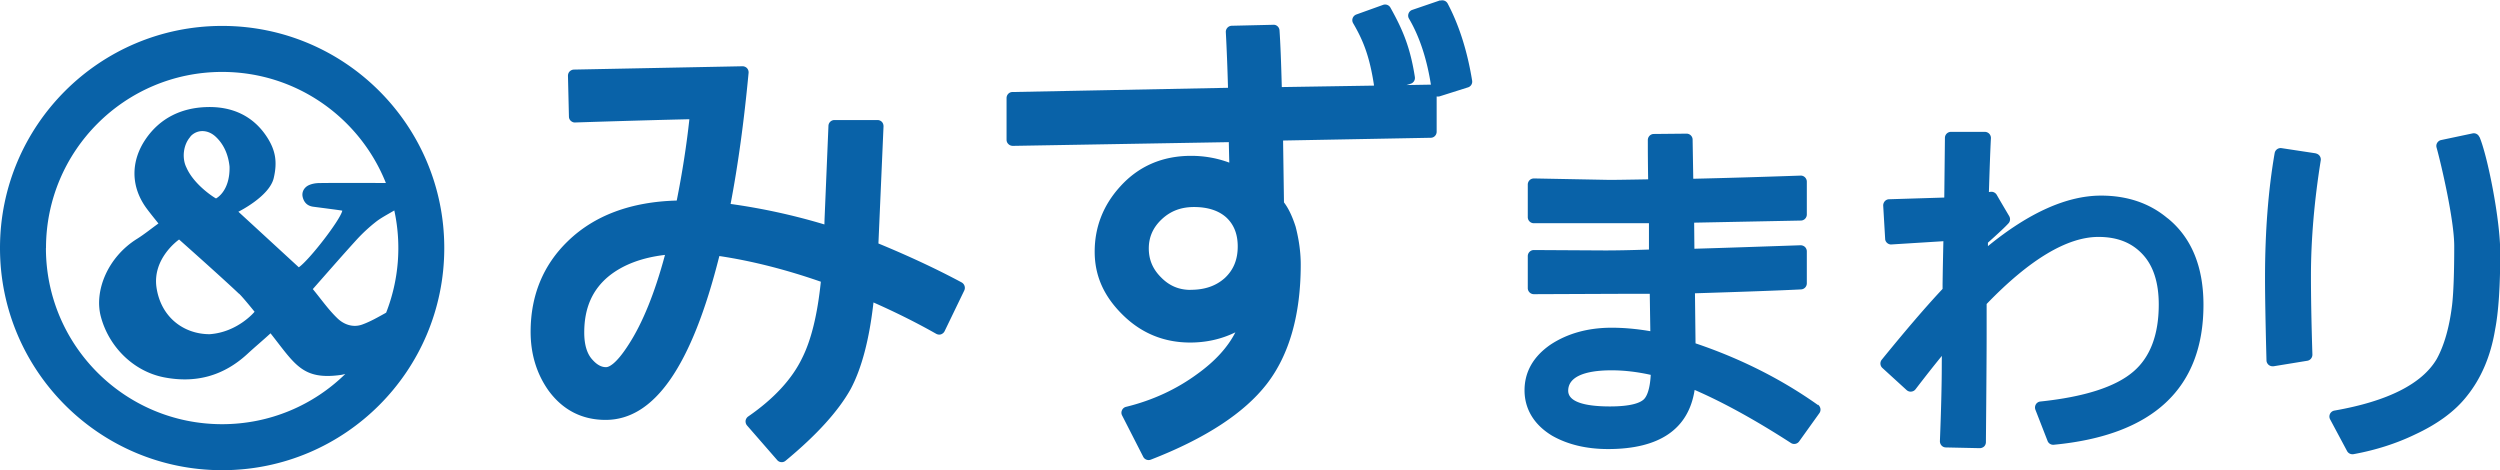 <svg xmlns="http://www.w3.org/2000/svg" viewBox="0 0 308.65 58.05"><g fill="#0962a8"><path d="M224.44 50c-4.48-3.18-9.56-5.74-15.11-7.61l-.07-6.18c6.17-.19 10.8-.36 13.1-.48.4-.02.71-.35.71-.75v-3.95c0-.21-.09-.4-.23-.54a.805.805 0 00-.55-.21c-5.55.19-9.63.33-13.1.43l-.03-3.22 13.17-.26c.41 0 .74-.34.74-.75v-4.05c0-.21-.09-.4-.23-.54a.73.73 0 00-.55-.21c-4.87.17-9.33.3-13.24.39l-.08-4.83c0-.41-.34-.74-.75-.74l-4.04.04c-.41 0-.74.34-.74.75 0 1.49.01 3.13.04 4.85-2.76.05-4.27.07-4.71.07l-9.38-.18c-.2 0-.4.07-.54.21a.76.76 0 00-.23.53v4.04c0 .41.33.75.75.75h14.21v3.25c-2.35.08-4.09.11-5.41.11l-8.8-.05a.75.75 0 00-.75.75v3.95a.75.75 0 00.75.75c7.22-.03 11.53-.05 12.92-.05h1.39l.07 4.62c-1.68-.29-3.28-.43-4.77-.43-2.91 0-5.44.7-7.54 2.08-2.14 1.47-3.22 3.38-3.22 5.65s1.15 4.25 3.42 5.61c1.92 1.09 4.24 1.64 6.89 1.64 6.35 0 9.94-2.46 10.69-7.3 3.51 1.52 7.51 3.72 11.89 6.55.33.22.78.13 1.01-.19l2.5-3.49a.75.75 0 00.13-.56.79.79 0 00-.3-.49zm-25.46-4.28c1.53 0 3.15.19 4.82.56-.1 1.87-.51 2.68-.84 3.01-.42.41-1.48.89-4.2.89-2.35 0-5.15-.33-5.15-1.94s1.81-2.52 5.37-2.52zm68.64-18.76c-2.21-1.87-4.98-2.81-8.23-2.81-4.2 0-8.89 2.1-13.96 6.24v-.43c1.29-1.15 2.12-1.93 2.53-2.38.23-.24.26-.6.1-.89-.75-1.27-1.27-2.15-1.54-2.63a.768.768 0 00-.74-.38l-.23.03c.1-3.23.19-5.63.25-6.65a.77.77 0 00-.21-.55.764.764 0 00-.55-.23h-4.18c-.4 0-.74.33-.74.74l-.08 7.37-6.81.21c-.2 0-.39.09-.53.24-.13.15-.21.35-.2.55l.24 4.09c0 .2.1.39.25.52s.35.2.54.18l6.4-.4c-.05 2.17-.08 3.93-.1 5.28v.61c-2.02 2.15-4.54 5.09-7.51 8.74-.25.31-.21.76.08 1.02l2.99 2.73c.16.14.35.21.57.19.21-.02.4-.12.53-.29 1.16-1.51 2.24-2.89 3.25-4.12-.01.72-.01 1.13-.01 1.25 0 2.27-.08 5.48-.23 9.28 0 .2.07.39.21.54.14.15.33.23.53.23l4.17.09h.02c.19 0 .38-.08.53-.21a.75.75 0 00.22-.53c.06-6.65.09-11.16.09-13.41v-3.65c5.3-5.5 9.95-8.28 13.8-8.28 2.32 0 4.1.7 5.44 2.13 1.34 1.42 2.01 3.51 2.01 6.21 0 3.72-1.05 6.51-3.14 8.29-2.2 1.89-6.05 3.12-11.47 3.69-.23.02-.44.15-.56.35a.77.77 0 00-.06.66l1.5 3.85c.11.31.43.51.76.48 12.27-1.16 18.49-6.97 18.49-17.28 0-4.73-1.5-8.33-4.44-10.7zm18.28-8.03l-4.22-.64a.75.75 0 00-.85.61c-.79 4.54-1.19 9.72-1.19 15.39 0 2.26.06 5.59.18 10.2 0 .22.11.42.27.56.14.11.3.17.48.17h.12l4.17-.68c.37-.06.63-.38.63-.76-.13-4.09-.18-7.37-.18-9.74 0-4.45.41-9.24 1.21-14.24.03-.19-.02-.4-.14-.56a.774.774 0 00-.49-.3zm20.2-2.02a.742.742 0 00-.84-.44l-3.88.82a.76.76 0 00-.48.34c-.11.18-.14.39-.08.59.56 2.01 2.18 8.92 2.18 12.17s-.09 5.75-.26 7.23c-.33 2.75-.97 5.01-1.9 6.7-1.81 3.08-6.06 5.22-12.63 6.37a.743.743 0 00-.53 1.09l2.09 3.91c.14.25.39.39.66.39.05 0 .09 0 .14-.01 2.69-.49 5.25-1.3 7.57-2.42 2.79-1.29 4.94-2.87 6.39-4.71 1.8-2.22 2.98-5 3.51-8.23.42-2.13.64-5.33.64-9.5s-1.59-12.03-2.56-14.3zM118.73 34.87c-3.11-1.67-6.57-3.28-10.28-4.81l.63-14.46c0-.2-.06-.4-.2-.55a.758.758 0 00-.54-.23h-5.32c-.4 0-.73.32-.74.72l-.48 11.49-.02.68a76.972 76.972 0 00-11.58-2.53c.91-4.76 1.66-10.2 2.22-16.18a.772.772 0 00-.19-.58.779.779 0 00-.56-.24l-20.81.41c-.19 0-.39.09-.53.23s-.21.33-.21.54l.12 5.03c0 .2.08.39.23.53.15.13.34.22.54.2 6.53-.21 11.36-.34 14.1-.4-.34 3.15-.86 6.52-1.56 10.04-5.64.15-10.16 1.83-13.43 5-3.05 2.94-4.61 6.71-4.61 11.21 0 2.75.75 5.19 2.21 7.25 1.76 2.4 4.13 3.62 7.05 3.62 6.02 0 10.62-6.62 14.04-20.23 3.95.59 8.16 1.65 12.53 3.17-.41 3.99-1.17 7.16-2.3 9.41-1.24 2.59-3.48 5.03-6.67 7.23-.17.12-.29.31-.32.52-.02.21.04.43.18.59l3.72 4.27a.733.733 0 001.03.09c3.84-3.17 6.54-6.15 8.05-8.87 1.35-2.53 2.3-6.13 2.81-10.68 2.8 1.24 5.4 2.54 7.74 3.87.18.1.4.13.59.07.2-.07.36-.21.45-.39l2.43-5.03c.17-.36.03-.79-.32-.99zM74.82 45.33c-.57 0-1.11-.29-1.65-.89-.69-.72-1.04-1.86-1.04-3.39 0-3.03 1.01-5.32 3.09-7 1.75-1.39 4.06-2.25 6.88-2.58-1.26 4.7-2.77 8.42-4.49 11.07-1.61 2.52-2.49 2.79-2.79 2.79zM177.81.04l-3.45 1.18c-.21.07-.38.23-.46.45-.08.21-.06.45.06.64 1.28 2.18 2.19 4.91 2.7 8.14h-.05l-2.95.05.5-.16a.75.75 0 00.52-.83c-.57-3.67-1.5-5.85-3.02-8.57a.747.747 0 00-.9-.34l-3.31 1.19c-.21.08-.37.24-.45.45-.08.21-.05.44.06.63 1.22 2.09 2.03 4.04 2.58 7.7l-11.39.18c-.08-3.07-.17-5.36-.28-6.99-.02-.4-.37-.73-.76-.7l-5.14.12a.752.752 0 00-.73.79c.11 2.04.2 4.35.27 6.87l-26.61.52c-.41 0-.73.34-.73.75v5.15c0 .2.08.39.23.53.14.14.32.21.53.22l26.68-.46c.02.97.04 1.82.06 2.53-1.5-.56-3.09-.84-4.71-.84-3.55 0-6.5 1.28-8.77 3.8-2.09 2.3-3.14 5-3.14 8.03s1.17 5.55 3.47 7.81c2.3 2.27 5.1 3.41 8.32 3.41 2 0 3.86-.42 5.58-1.26-.93 1.83-2.49 3.55-4.67 5.12-2.58 1.9-5.55 3.28-8.83 4.08-.22.05-.41.21-.5.42-.1.21-.09.45.02.65l2.6 5.09c.13.26.39.41.67.41.09 0 .18-.02.27-.05 6.72-2.61 11.54-5.75 14.33-9.36 2.77-3.59 4.18-8.55 4.18-14.73 0-1.48-.21-3.04-.63-4.67-.42-1.31-.9-2.3-1.44-3l-.11-7.64 18.23-.34c.41 0 .73-.34.73-.75v-4.35c.12.02.25.02.38-.02l3.48-1.1a.74.74 0 00.52-.83c-.59-3.65-1.61-6.85-3.02-9.52a.748.748 0 00-.9-.36zM147 35.79c-1.46 0-2.65-.51-3.67-1.56-1.01-1.01-1.5-2.17-1.5-3.56s.52-2.59 1.6-3.6c1.09-1.02 2.38-1.51 3.98-1.51 1.69 0 3.03.43 3.98 1.28.95.88 1.42 2.06 1.42 3.59 0 1.62-.52 2.89-1.59 3.89-1.09.98-2.47 1.46-4.22 1.46z"/><path d="M27.43 3.2C12.28 3.2 0 15.48 0 30.62s12.28 27.43 27.43 27.43 27.42-12.28 27.42-27.43S42.57 3.2 27.43 3.2zM5.68 30.62c0-12.01 9.74-21.74 21.75-21.74 9.17 0 17.01 5.68 20.21 13.71h-.82c-2.45 0-4.9-.02-7.35.01-.47 0-.97.08-1.4.29-.51.26-.85.81-.7 1.44.16.66.57 1.09 1.29 1.19 1.05.14 3.49.45 3.6.49-.24 1.14-4.09 6.11-5.37 6.99-2.47-2.27-4.92-4.53-7.46-6.86 0 0 3.81-1.87 4.36-4.14.48-2.03.21-3.46-.81-5.05-1.72-2.67-4.36-3.83-7.47-3.73-3.11.09-5.76 1.36-7.53 3.96-1.83 2.69-1.91 5.88.2 8.66.42.56.86 1.1 1.38 1.75-.88.63-1.72 1.32-2.63 1.89-3.62 2.25-5.33 6.42-4.48 9.61.99 3.73 4.03 6.75 7.78 7.49 3.95.77 7.37-.17 10.32-2.89.92-.85 1.85-1.62 2.85-2.54 3.02 3.82 3.92 5.8 8.68 5.14.07-.01.31-.06.55-.12-3.92 3.84-9.29 6.2-15.21 6.2-12.01 0-21.75-9.73-21.75-21.74zm23.84 5.64c.54.52 1.91 2.23 1.91 2.23s-2.07 2.52-5.54 2.77c-3.19 0-6.03-2.08-6.57-5.78-.52-3.63 2.79-5.91 2.79-5.91s5.31 4.71 7.4 6.7zm-6.02-19.4c.81-.9 2.14-.91 3.14.03 1.12 1.05 1.57 2.42 1.7 3.68.07 3.08-1.67 3.93-1.67 3.93-.1-.03-2.68-1.61-3.65-3.81-.59-1.17-.39-2.84.49-3.81zm24.15 21.75s-.04.03-.06.04c-.93.51-1.85 1.05-2.85 1.41-1.16.43-2.31 0-3.11-.79-1.11-1.07-2-2.36-3.01-3.58 1.86-2.11 3.62-4.13 5.42-6.11.72-.78 1.5-1.51 2.34-2.17.67-.53 1.45-.92 2.3-1.43a21.874 21.874 0 01-1.01 12.63z" fill-rule="evenodd"/></g></svg>